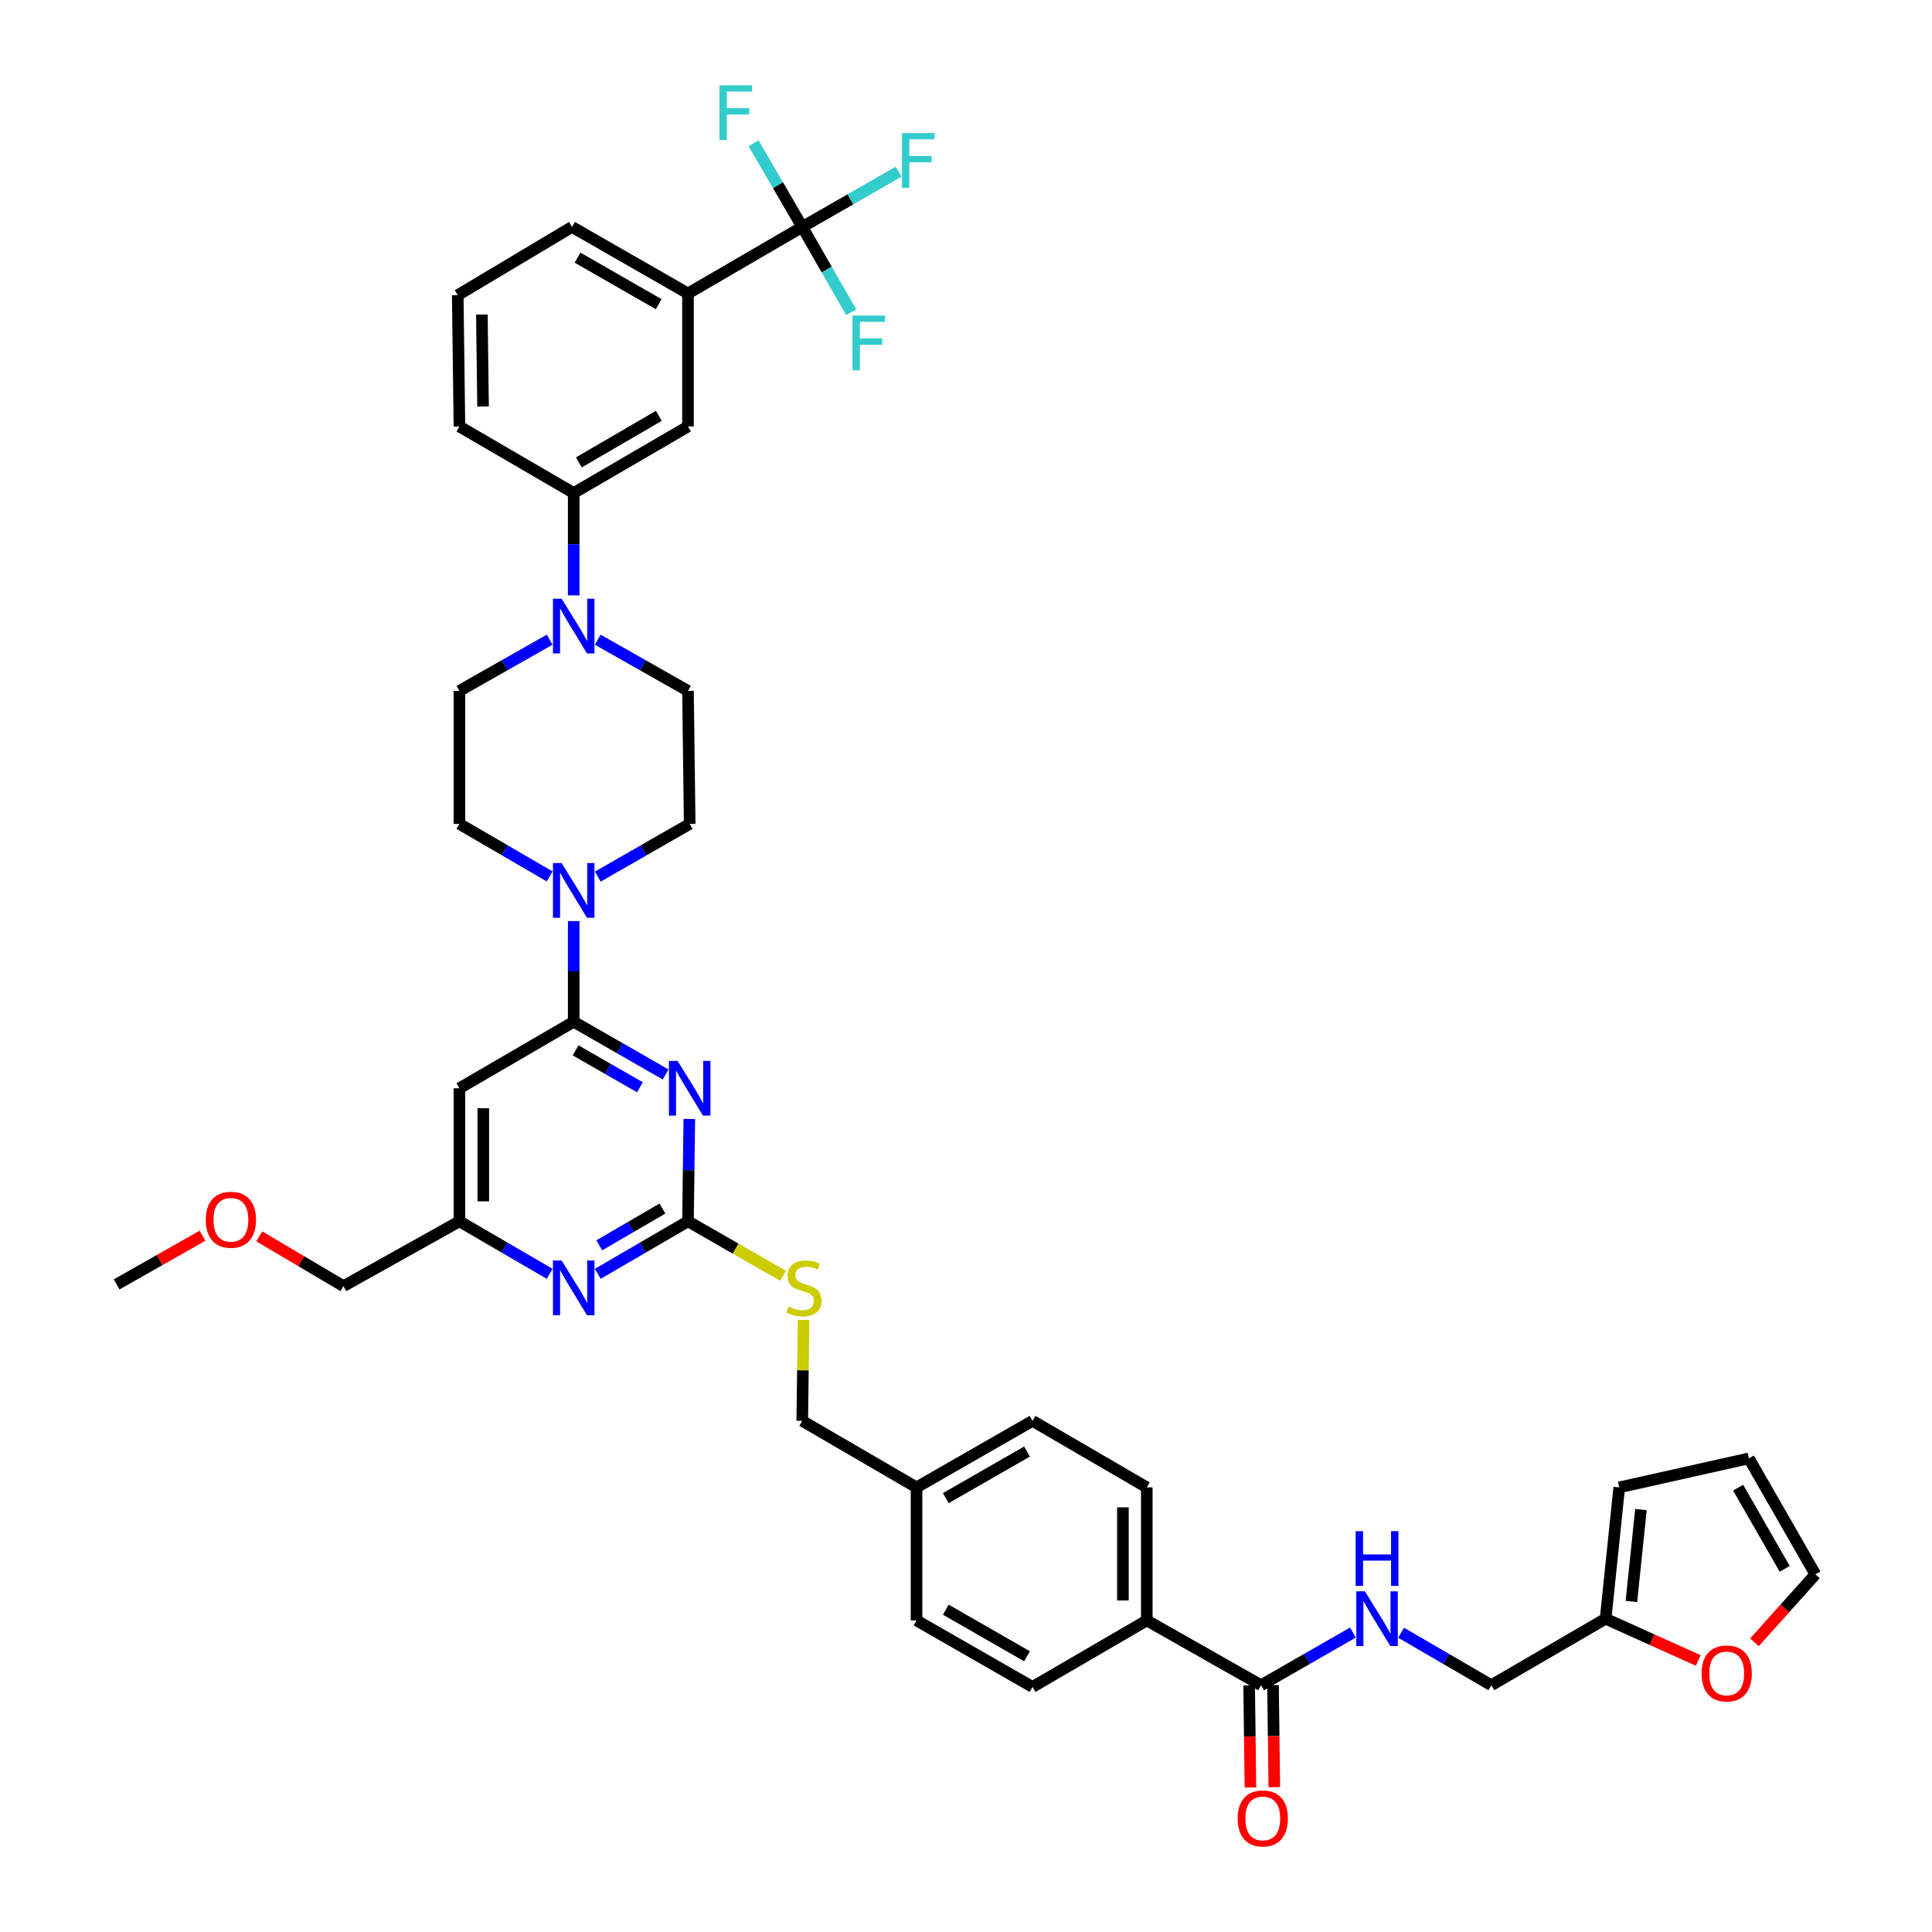 <?xml version='1.0' encoding='iso-8859-1'?>
<svg version='1.1' baseProfile='full'
              xmlns='http://www.w3.org/2000/svg'
                      xmlns:rdkit='http://www.rdkit.org/xml'
                      xmlns:xlink='http://www.w3.org/1999/xlink'
                  xml:space='preserve'
width='1000px' height='1000px' viewBox='0 0 1000 1000'>
<!-- END OF HEADER -->
<rect style='opacity:1.0;fill:#FFFFFF;stroke:none' width='1000' height='1000' x='0' y='0'> </rect>
<path class='bond-0' d='M 652.73,872.274 L 676.509,858.637' style='fill:none;fill-rule:evenodd;stroke:#000000;stroke-width:6px;stroke-linecap:butt;stroke-linejoin:miter;stroke-opacity:1' />
<path class='bond-0' d='M 676.509,858.637 L 700.288,845' style='fill:none;fill-rule:evenodd;stroke:#0000FF;stroke-width:6px;stroke-linecap:butt;stroke-linejoin:miter;stroke-opacity:1' />
<path class='bond-1' d='M 646.552,872.353 L 646.889,898.764' style='fill:none;fill-rule:evenodd;stroke:#000000;stroke-width:6px;stroke-linecap:butt;stroke-linejoin:miter;stroke-opacity:1' />
<path class='bond-1' d='M 646.889,898.764 L 647.226,925.175' style='fill:none;fill-rule:evenodd;stroke:#FF0000;stroke-width:6px;stroke-linecap:butt;stroke-linejoin:miter;stroke-opacity:1' />
<path class='bond-1' d='M 658.909,872.195 L 659.246,898.606' style='fill:none;fill-rule:evenodd;stroke:#000000;stroke-width:6px;stroke-linecap:butt;stroke-linejoin:miter;stroke-opacity:1' />
<path class='bond-1' d='M 659.246,898.606 L 659.583,925.018' style='fill:none;fill-rule:evenodd;stroke:#FF0000;stroke-width:6px;stroke-linecap:butt;stroke-linejoin:miter;stroke-opacity:1' />
<path class='bond-2' d='M 652.73,872.274 L 593.581,838.728' style='fill:none;fill-rule:evenodd;stroke:#000000;stroke-width:6px;stroke-linecap:butt;stroke-linejoin:miter;stroke-opacity:1' />
<path class='bond-3' d='M 725.209,845.095 L 748.558,858.685' style='fill:none;fill-rule:evenodd;stroke:#0000FF;stroke-width:6px;stroke-linecap:butt;stroke-linejoin:miter;stroke-opacity:1' />
<path class='bond-3' d='M 748.558,858.685 L 771.907,872.274' style='fill:none;fill-rule:evenodd;stroke:#000000;stroke-width:6px;stroke-linecap:butt;stroke-linejoin:miter;stroke-opacity:1' />
<path class='bond-4' d='M 908.113,850.055 L 923.876,832.472' style='fill:none;fill-rule:evenodd;stroke:#FF0000;stroke-width:6px;stroke-linecap:butt;stroke-linejoin:miter;stroke-opacity:1' />
<path class='bond-4' d='M 923.876,832.472 L 939.639,814.889' style='fill:none;fill-rule:evenodd;stroke:#000000;stroke-width:6px;stroke-linecap:butt;stroke-linejoin:miter;stroke-opacity:1' />
<path class='bond-5' d='M 879.016,859.462 L 855.036,848.655' style='fill:none;fill-rule:evenodd;stroke:#FF0000;stroke-width:6px;stroke-linecap:butt;stroke-linejoin:miter;stroke-opacity:1' />
<path class='bond-5' d='M 855.036,848.655 L 831.056,837.849' style='fill:none;fill-rule:evenodd;stroke:#000000;stroke-width:6px;stroke-linecap:butt;stroke-linejoin:miter;stroke-opacity:1' />
<path class='bond-6' d='M 939.639,814.889 L 905.214,754.862' style='fill:none;fill-rule:evenodd;stroke:#000000;stroke-width:6px;stroke-linecap:butt;stroke-linejoin:miter;stroke-opacity:1' />
<path class='bond-6' d='M 923.755,812.033 L 899.657,770.014' style='fill:none;fill-rule:evenodd;stroke:#000000;stroke-width:6px;stroke-linecap:butt;stroke-linejoin:miter;stroke-opacity:1' />
<path class='bond-7' d='M 356.099,357.591 L 332.745,344.346' style='fill:none;fill-rule:evenodd;stroke:#000000;stroke-width:6px;stroke-linecap:butt;stroke-linejoin:miter;stroke-opacity:1' />
<path class='bond-7' d='M 332.745,344.346 L 309.39,331.1' style='fill:none;fill-rule:evenodd;stroke:#0000FF;stroke-width:6px;stroke-linecap:butt;stroke-linejoin:miter;stroke-opacity:1' />
<path class='bond-8' d='M 356.099,357.591 L 356.985,426.455' style='fill:none;fill-rule:evenodd;stroke:#000000;stroke-width:6px;stroke-linecap:butt;stroke-linejoin:miter;stroke-opacity:1' />
<path class='bond-9' d='M 284.499,453.634 L 261.15,440.045' style='fill:none;fill-rule:evenodd;stroke:#0000FF;stroke-width:6px;stroke-linecap:butt;stroke-linejoin:miter;stroke-opacity:1' />
<path class='bond-9' d='M 261.15,440.045 L 237.801,426.455' style='fill:none;fill-rule:evenodd;stroke:#000000;stroke-width:6px;stroke-linecap:butt;stroke-linejoin:miter;stroke-opacity:1' />
<path class='bond-10' d='M 296.95,476.74 L 296.95,502.8' style='fill:none;fill-rule:evenodd;stroke:#0000FF;stroke-width:6px;stroke-linecap:butt;stroke-linejoin:miter;stroke-opacity:1' />
<path class='bond-10' d='M 296.95,502.8 L 296.95,528.859' style='fill:none;fill-rule:evenodd;stroke:#000000;stroke-width:6px;stroke-linecap:butt;stroke-linejoin:miter;stroke-opacity:1' />
<path class='bond-11' d='M 309.42,453.73 L 333.203,440.093' style='fill:none;fill-rule:evenodd;stroke:#0000FF;stroke-width:6px;stroke-linecap:butt;stroke-linejoin:miter;stroke-opacity:1' />
<path class='bond-11' d='M 333.203,440.093 L 356.985,426.455' style='fill:none;fill-rule:evenodd;stroke:#000000;stroke-width:6px;stroke-linecap:butt;stroke-linejoin:miter;stroke-opacity:1' />
<path class='bond-12' d='M 284.51,331.1 L 261.156,344.346' style='fill:none;fill-rule:evenodd;stroke:#0000FF;stroke-width:6px;stroke-linecap:butt;stroke-linejoin:miter;stroke-opacity:1' />
<path class='bond-12' d='M 261.156,344.346 L 237.801,357.591' style='fill:none;fill-rule:evenodd;stroke:#000000;stroke-width:6px;stroke-linecap:butt;stroke-linejoin:miter;stroke-opacity:1' />
<path class='bond-13' d='M 296.95,308.163 L 296.95,281.675' style='fill:none;fill-rule:evenodd;stroke:#0000FF;stroke-width:6px;stroke-linecap:butt;stroke-linejoin:miter;stroke-opacity:1' />
<path class='bond-13' d='M 296.95,281.675 L 296.95,255.187' style='fill:none;fill-rule:evenodd;stroke:#000000;stroke-width:6px;stroke-linecap:butt;stroke-linejoin:miter;stroke-opacity:1' />
<path class='bond-14' d='M 405.324,660.381 L 380.711,646.265' style='fill:none;fill-rule:evenodd;stroke:#CCCC00;stroke-width:6px;stroke-linecap:butt;stroke-linejoin:miter;stroke-opacity:1' />
<path class='bond-14' d='M 380.711,646.265 L 356.099,632.149' style='fill:none;fill-rule:evenodd;stroke:#000000;stroke-width:6px;stroke-linecap:butt;stroke-linejoin:miter;stroke-opacity:1' />
<path class='bond-15' d='M 415.92,683.182 L 415.584,709.31' style='fill:none;fill-rule:evenodd;stroke:#CCCC00;stroke-width:6px;stroke-linecap:butt;stroke-linejoin:miter;stroke-opacity:1' />
<path class='bond-15' d='M 415.584,709.31 L 415.248,735.438' style='fill:none;fill-rule:evenodd;stroke:#000000;stroke-width:6px;stroke-linecap:butt;stroke-linejoin:miter;stroke-opacity:1' />
<path class='bond-16' d='M 237.801,563.291 L 237.801,632.149' style='fill:none;fill-rule:evenodd;stroke:#000000;stroke-width:6px;stroke-linecap:butt;stroke-linejoin:miter;stroke-opacity:1' />
<path class='bond-16' d='M 250.16,573.62 L 250.16,621.82' style='fill:none;fill-rule:evenodd;stroke:#000000;stroke-width:6px;stroke-linecap:butt;stroke-linejoin:miter;stroke-opacity:1' />
<path class='bond-17' d='M 237.801,563.291 L 296.95,528.859' style='fill:none;fill-rule:evenodd;stroke:#000000;stroke-width:6px;stroke-linecap:butt;stroke-linejoin:miter;stroke-opacity:1' />
<path class='bond-18' d='M 237.801,632.149 L 177.773,665.695' style='fill:none;fill-rule:evenodd;stroke:#000000;stroke-width:6px;stroke-linecap:butt;stroke-linejoin:miter;stroke-opacity:1' />
<path class='bond-19' d='M 237.801,632.149 L 261.15,645.741' style='fill:none;fill-rule:evenodd;stroke:#000000;stroke-width:6px;stroke-linecap:butt;stroke-linejoin:miter;stroke-opacity:1' />
<path class='bond-19' d='M 261.15,645.741 L 284.499,659.333' style='fill:none;fill-rule:evenodd;stroke:#0000FF;stroke-width:6px;stroke-linecap:butt;stroke-linejoin:miter;stroke-opacity:1' />
<path class='bond-20' d='M 309.401,659.333 L 332.75,645.741' style='fill:none;fill-rule:evenodd;stroke:#0000FF;stroke-width:6px;stroke-linecap:butt;stroke-linejoin:miter;stroke-opacity:1' />
<path class='bond-20' d='M 332.75,645.741 L 356.099,632.149' style='fill:none;fill-rule:evenodd;stroke:#000000;stroke-width:6px;stroke-linecap:butt;stroke-linejoin:miter;stroke-opacity:1' />
<path class='bond-20' d='M 310.188,644.574 L 326.533,635.06' style='fill:none;fill-rule:evenodd;stroke:#0000FF;stroke-width:6px;stroke-linecap:butt;stroke-linejoin:miter;stroke-opacity:1' />
<path class='bond-20' d='M 326.533,635.06 L 342.877,625.546' style='fill:none;fill-rule:evenodd;stroke:#000000;stroke-width:6px;stroke-linecap:butt;stroke-linejoin:miter;stroke-opacity:1' />
<path class='bond-21' d='M 356.099,632.149 L 356.44,605.661' style='fill:none;fill-rule:evenodd;stroke:#000000;stroke-width:6px;stroke-linecap:butt;stroke-linejoin:miter;stroke-opacity:1' />
<path class='bond-21' d='M 356.44,605.661 L 356.781,579.173' style='fill:none;fill-rule:evenodd;stroke:#0000FF;stroke-width:6px;stroke-linecap:butt;stroke-linejoin:miter;stroke-opacity:1' />
<path class='bond-22' d='M 344.515,556.139 L 320.732,542.499' style='fill:none;fill-rule:evenodd;stroke:#0000FF;stroke-width:6px;stroke-linecap:butt;stroke-linejoin:miter;stroke-opacity:1' />
<path class='bond-22' d='M 320.732,542.499 L 296.95,528.859' style='fill:none;fill-rule:evenodd;stroke:#000000;stroke-width:6px;stroke-linecap:butt;stroke-linejoin:miter;stroke-opacity:1' />
<path class='bond-22' d='M 331.231,562.768 L 314.584,553.22' style='fill:none;fill-rule:evenodd;stroke:#0000FF;stroke-width:6px;stroke-linecap:butt;stroke-linejoin:miter;stroke-opacity:1' />
<path class='bond-22' d='M 314.584,553.22 L 297.936,543.672' style='fill:none;fill-rule:evenodd;stroke:#000000;stroke-width:6px;stroke-linecap:butt;stroke-linejoin:miter;stroke-opacity:1' />
<path class='bond-23' d='M 534.432,735.438 L 474.397,769.87' style='fill:none;fill-rule:evenodd;stroke:#000000;stroke-width:6px;stroke-linecap:butt;stroke-linejoin:miter;stroke-opacity:1' />
<path class='bond-23' d='M 531.575,751.323 L 489.551,775.426' style='fill:none;fill-rule:evenodd;stroke:#000000;stroke-width:6px;stroke-linecap:butt;stroke-linejoin:miter;stroke-opacity:1' />
<path class='bond-24' d='M 534.432,735.438 L 593.581,769.87' style='fill:none;fill-rule:evenodd;stroke:#000000;stroke-width:6px;stroke-linecap:butt;stroke-linejoin:miter;stroke-opacity:1' />
<path class='bond-25' d='M 474.397,769.87 L 474.397,838.728' style='fill:none;fill-rule:evenodd;stroke:#000000;stroke-width:6px;stroke-linecap:butt;stroke-linejoin:miter;stroke-opacity:1' />
<path class='bond-26' d='M 474.397,769.87 L 415.248,735.438' style='fill:none;fill-rule:evenodd;stroke:#000000;stroke-width:6px;stroke-linecap:butt;stroke-linejoin:miter;stroke-opacity:1' />
<path class='bond-27' d='M 474.397,838.728 L 534.432,873.16' style='fill:none;fill-rule:evenodd;stroke:#000000;stroke-width:6px;stroke-linecap:butt;stroke-linejoin:miter;stroke-opacity:1' />
<path class='bond-27' d='M 489.551,833.172 L 531.575,857.274' style='fill:none;fill-rule:evenodd;stroke:#000000;stroke-width:6px;stroke-linecap:butt;stroke-linejoin:miter;stroke-opacity:1' />
<path class='bond-28' d='M 534.432,873.16 L 593.581,838.728' style='fill:none;fill-rule:evenodd;stroke:#000000;stroke-width:6px;stroke-linecap:butt;stroke-linejoin:miter;stroke-opacity:1' />
<path class='bond-29' d='M 134.202,639.951 L 155.987,652.823' style='fill:none;fill-rule:evenodd;stroke:#FF0000;stroke-width:6px;stroke-linecap:butt;stroke-linejoin:miter;stroke-opacity:1' />
<path class='bond-29' d='M 155.987,652.823 L 177.773,665.695' style='fill:none;fill-rule:evenodd;stroke:#000000;stroke-width:6px;stroke-linecap:butt;stroke-linejoin:miter;stroke-opacity:1' />
<path class='bond-30' d='M 104.81,639.607 L 82.585,652.212' style='fill:none;fill-rule:evenodd;stroke:#FF0000;stroke-width:6px;stroke-linecap:butt;stroke-linejoin:miter;stroke-opacity:1' />
<path class='bond-30' d='M 82.585,652.212 L 60.361,664.816' style='fill:none;fill-rule:evenodd;stroke:#000000;stroke-width:6px;stroke-linecap:butt;stroke-linejoin:miter;stroke-opacity:1' />
<path class='bond-31' d='M 593.581,838.728 L 593.581,769.87' style='fill:none;fill-rule:evenodd;stroke:#000000;stroke-width:6px;stroke-linecap:butt;stroke-linejoin:miter;stroke-opacity:1' />
<path class='bond-31' d='M 581.223,828.399 L 581.223,780.199' style='fill:none;fill-rule:evenodd;stroke:#000000;stroke-width:6px;stroke-linecap:butt;stroke-linejoin:miter;stroke-opacity:1' />
<path class='bond-32' d='M 237.801,357.591 L 237.801,426.455' style='fill:none;fill-rule:evenodd;stroke:#000000;stroke-width:6px;stroke-linecap:butt;stroke-linejoin:miter;stroke-opacity:1' />
<path class='bond-33' d='M 296.95,255.187 L 356.099,220.755' style='fill:none;fill-rule:evenodd;stroke:#000000;stroke-width:6px;stroke-linecap:butt;stroke-linejoin:miter;stroke-opacity:1' />
<path class='bond-33' d='M 299.605,239.342 L 341.009,215.24' style='fill:none;fill-rule:evenodd;stroke:#000000;stroke-width:6px;stroke-linecap:butt;stroke-linejoin:miter;stroke-opacity:1' />
<path class='bond-34' d='M 296.95,255.187 L 237.801,220.755' style='fill:none;fill-rule:evenodd;stroke:#000000;stroke-width:6px;stroke-linecap:butt;stroke-linejoin:miter;stroke-opacity:1' />
<path class='bond-35' d='M 356.099,220.755 L 356.099,151.898' style='fill:none;fill-rule:evenodd;stroke:#000000;stroke-width:6px;stroke-linecap:butt;stroke-linejoin:miter;stroke-opacity:1' />
<path class='bond-36' d='M 356.099,151.898 L 296.071,117.466' style='fill:none;fill-rule:evenodd;stroke:#000000;stroke-width:6px;stroke-linecap:butt;stroke-linejoin:miter;stroke-opacity:1' />
<path class='bond-36' d='M 340.946,157.453 L 298.926,133.351' style='fill:none;fill-rule:evenodd;stroke:#000000;stroke-width:6px;stroke-linecap:butt;stroke-linejoin:miter;stroke-opacity:1' />
<path class='bond-37' d='M 356.099,151.898 L 415.248,117.466' style='fill:none;fill-rule:evenodd;stroke:#000000;stroke-width:6px;stroke-linecap:butt;stroke-linejoin:miter;stroke-opacity:1' />
<path class='bond-38' d='M 296.071,117.466 L 236.922,152.784' style='fill:none;fill-rule:evenodd;stroke:#000000;stroke-width:6px;stroke-linecap:butt;stroke-linejoin:miter;stroke-opacity:1' />
<path class='bond-39' d='M 236.922,152.784 L 237.801,220.755' style='fill:none;fill-rule:evenodd;stroke:#000000;stroke-width:6px;stroke-linecap:butt;stroke-linejoin:miter;stroke-opacity:1' />
<path class='bond-39' d='M 249.412,162.82 L 250.027,210.4' style='fill:none;fill-rule:evenodd;stroke:#000000;stroke-width:6px;stroke-linecap:butt;stroke-linejoin:miter;stroke-opacity:1' />
<path class='bond-40' d='M 415.248,117.466 L 440.191,103.163' style='fill:none;fill-rule:evenodd;stroke:#000000;stroke-width:6px;stroke-linecap:butt;stroke-linejoin:miter;stroke-opacity:1' />
<path class='bond-40' d='M 440.191,103.163 L 465.133,88.861' style='fill:none;fill-rule:evenodd;stroke:#33CCCC;stroke-width:6px;stroke-linecap:butt;stroke-linejoin:miter;stroke-opacity:1' />
<path class='bond-41' d='M 415.248,117.466 L 402.654,95.827' style='fill:none;fill-rule:evenodd;stroke:#000000;stroke-width:6px;stroke-linecap:butt;stroke-linejoin:miter;stroke-opacity:1' />
<path class='bond-41' d='M 402.654,95.827 L 390.06,74.188' style='fill:none;fill-rule:evenodd;stroke:#33CCCC;stroke-width:6px;stroke-linecap:butt;stroke-linejoin:miter;stroke-opacity:1' />
<path class='bond-42' d='M 415.248,117.466 L 427.908,139.538' style='fill:none;fill-rule:evenodd;stroke:#000000;stroke-width:6px;stroke-linecap:butt;stroke-linejoin:miter;stroke-opacity:1' />
<path class='bond-42' d='M 427.908,139.538 L 440.567,161.61' style='fill:none;fill-rule:evenodd;stroke:#33CCCC;stroke-width:6px;stroke-linecap:butt;stroke-linejoin:miter;stroke-opacity:1' />
<path class='bond-43' d='M 905.214,754.862 L 838.121,769.87' style='fill:none;fill-rule:evenodd;stroke:#000000;stroke-width:6px;stroke-linecap:butt;stroke-linejoin:miter;stroke-opacity:1' />
<path class='bond-44' d='M 838.121,769.87 L 831.056,837.849' style='fill:none;fill-rule:evenodd;stroke:#000000;stroke-width:6px;stroke-linecap:butt;stroke-linejoin:miter;stroke-opacity:1' />
<path class='bond-44' d='M 849.354,781.344 L 844.408,828.929' style='fill:none;fill-rule:evenodd;stroke:#000000;stroke-width:6px;stroke-linecap:butt;stroke-linejoin:miter;stroke-opacity:1' />
<path class='bond-45' d='M 831.056,837.849 L 771.907,872.274' style='fill:none;fill-rule:evenodd;stroke:#000000;stroke-width:6px;stroke-linecap:butt;stroke-linejoin:miter;stroke-opacity:1' />
<path  class='atom-1' d='M 706.498 823.689
L 715.778 838.689
Q 716.698 840.169, 718.178 842.849
Q 719.658 845.529, 719.738 845.689
L 719.738 823.689
L 723.498 823.689
L 723.498 852.009
L 719.618 852.009
L 709.658 835.609
Q 708.498 833.689, 707.258 831.489
Q 706.058 829.289, 705.698 828.609
L 705.698 852.009
L 702.018 852.009
L 702.018 823.689
L 706.498 823.689
' fill='#0000FF'/>
<path  class='atom-1' d='M 701.678 792.537
L 705.518 792.537
L 705.518 804.577
L 719.998 804.577
L 719.998 792.537
L 723.838 792.537
L 723.838 820.857
L 719.998 820.857
L 719.998 807.777
L 705.518 807.777
L 705.518 820.857
L 701.678 820.857
L 701.678 792.537
' fill='#0000FF'/>
<path  class='atom-2' d='M 640.609 941.218
Q 640.609 934.418, 643.969 930.618
Q 647.329 926.818, 653.609 926.818
Q 659.889 926.818, 663.249 930.618
Q 666.609 934.418, 666.609 941.218
Q 666.609 948.098, 663.209 952.018
Q 659.809 955.898, 653.609 955.898
Q 647.369 955.898, 643.969 952.018
Q 640.609 948.138, 640.609 941.218
M 653.609 952.698
Q 657.929 952.698, 660.249 949.818
Q 662.609 946.898, 662.609 941.218
Q 662.609 935.658, 660.249 932.858
Q 657.929 930.018, 653.609 930.018
Q 649.289 930.018, 646.929 932.818
Q 644.609 935.618, 644.609 941.218
Q 644.609 946.938, 646.929 949.818
Q 649.289 952.698, 653.609 952.698
' fill='#FF0000'/>
<path  class='atom-3' d='M 880.734 866.175
Q 880.734 859.375, 884.094 855.575
Q 887.454 851.775, 893.734 851.775
Q 900.014 851.775, 903.374 855.575
Q 906.734 859.375, 906.734 866.175
Q 906.734 873.055, 903.334 876.975
Q 899.934 880.855, 893.734 880.855
Q 887.494 880.855, 884.094 876.975
Q 880.734 873.095, 880.734 866.175
M 893.734 877.655
Q 898.054 877.655, 900.374 874.775
Q 902.734 871.855, 902.734 866.175
Q 902.734 860.615, 900.374 857.815
Q 898.054 854.975, 893.734 854.975
Q 889.414 854.975, 887.054 857.775
Q 884.734 860.575, 884.734 866.175
Q 884.734 871.895, 887.054 874.775
Q 889.414 877.655, 893.734 877.655
' fill='#FF0000'/>
<path  class='atom-6' d='M 290.69 446.721
L 299.97 461.721
Q 300.89 463.201, 302.37 465.881
Q 303.85 468.561, 303.93 468.721
L 303.93 446.721
L 307.69 446.721
L 307.69 475.041
L 303.81 475.041
L 293.85 458.641
Q 292.69 456.721, 291.45 454.521
Q 290.25 452.321, 289.89 451.641
L 289.89 475.041
L 286.21 475.041
L 286.21 446.721
L 290.69 446.721
' fill='#0000FF'/>
<path  class='atom-7' d='M 290.69 309.885
L 299.97 324.885
Q 300.89 326.365, 302.37 329.045
Q 303.85 331.725, 303.93 331.885
L 303.93 309.885
L 307.69 309.885
L 307.69 338.205
L 303.81 338.205
L 293.85 321.805
Q 292.69 319.885, 291.45 317.685
Q 290.25 315.485, 289.89 314.805
L 289.89 338.205
L 286.21 338.205
L 286.21 309.885
L 290.69 309.885
' fill='#0000FF'/>
<path  class='atom-8' d='M 408.134 676.301
Q 408.454 676.421, 409.774 676.981
Q 411.094 677.541, 412.534 677.901
Q 414.014 678.221, 415.454 678.221
Q 418.134 678.221, 419.694 676.941
Q 421.254 675.621, 421.254 673.341
Q 421.254 671.781, 420.454 670.821
Q 419.694 669.861, 418.494 669.341
Q 417.294 668.821, 415.294 668.221
Q 412.774 667.461, 411.254 666.741
Q 409.774 666.021, 408.694 664.501
Q 407.654 662.981, 407.654 660.421
Q 407.654 656.861, 410.054 654.661
Q 412.494 652.461, 417.294 652.461
Q 420.574 652.461, 424.294 654.021
L 423.374 657.101
Q 419.974 655.701, 417.414 655.701
Q 414.654 655.701, 413.134 656.861
Q 411.614 657.981, 411.654 659.941
Q 411.654 661.461, 412.414 662.381
Q 413.214 663.301, 414.334 663.821
Q 415.494 664.341, 417.414 664.941
Q 419.974 665.741, 421.494 666.541
Q 423.014 667.341, 424.094 668.981
Q 425.214 670.581, 425.214 673.341
Q 425.214 677.261, 422.574 679.381
Q 419.974 681.461, 415.614 681.461
Q 413.094 681.461, 411.174 680.901
Q 409.294 680.381, 407.054 679.461
L 408.134 676.301
' fill='#CCCC00'/>
<path  class='atom-11' d='M 290.69 652.421
L 299.97 667.421
Q 300.89 668.901, 302.37 671.581
Q 303.85 674.261, 303.93 674.421
L 303.93 652.421
L 307.69 652.421
L 307.69 680.741
L 303.81 680.741
L 293.85 664.341
Q 292.69 662.421, 291.45 660.221
Q 290.25 658.021, 289.89 657.341
L 289.89 680.741
L 286.21 680.741
L 286.21 652.421
L 290.69 652.421
' fill='#0000FF'/>
<path  class='atom-13' d='M 350.725 549.131
L 360.005 564.131
Q 360.925 565.611, 362.405 568.291
Q 363.885 570.971, 363.965 571.131
L 363.965 549.131
L 367.725 549.131
L 367.725 577.451
L 363.845 577.451
L 353.885 561.051
Q 352.725 559.131, 351.485 556.931
Q 350.285 554.731, 349.925 554.051
L 349.925 577.451
L 346.245 577.451
L 346.245 549.131
L 350.725 549.131
' fill='#0000FF'/>
<path  class='atom-19' d='M 106.51 631.35
Q 106.51 624.55, 109.87 620.75
Q 113.23 616.95, 119.51 616.95
Q 125.79 616.95, 129.15 620.75
Q 132.51 624.55, 132.51 631.35
Q 132.51 638.23, 129.11 642.15
Q 125.71 646.03, 119.51 646.03
Q 113.27 646.03, 109.87 642.15
Q 106.51 638.27, 106.51 631.35
M 119.51 642.83
Q 123.83 642.83, 126.15 639.95
Q 128.51 637.03, 128.51 631.35
Q 128.51 625.79, 126.15 622.99
Q 123.83 620.15, 119.51 620.15
Q 115.19 620.15, 112.83 622.95
Q 110.51 625.75, 110.51 631.35
Q 110.51 637.07, 112.83 639.95
Q 115.19 642.83, 119.51 642.83
' fill='#FF0000'/>
<path  class='atom-35' d='M 466.863 68.881
L 483.703 68.881
L 483.703 72.121
L 470.663 72.121
L 470.663 80.721
L 482.263 80.721
L 482.263 84.001
L 470.663 84.001
L 470.663 97.201
L 466.863 97.201
L 466.863 68.881
' fill='#33CCCC'/>
<path  class='atom-36' d='M 372.403 44.157
L 389.243 44.157
L 389.243 47.397
L 376.203 47.397
L 376.203 55.997
L 387.803 55.997
L 387.803 59.277
L 376.203 59.277
L 376.203 72.477
L 372.403 72.477
L 372.403 44.157
' fill='#33CCCC'/>
<path  class='atom-37' d='M 441.26 163.341
L 458.1 163.341
L 458.1 166.581
L 445.06 166.581
L 445.06 175.181
L 456.66 175.181
L 456.66 178.461
L 445.06 178.461
L 445.06 191.661
L 441.26 191.661
L 441.26 163.341
' fill='#33CCCC'/>
</svg>
